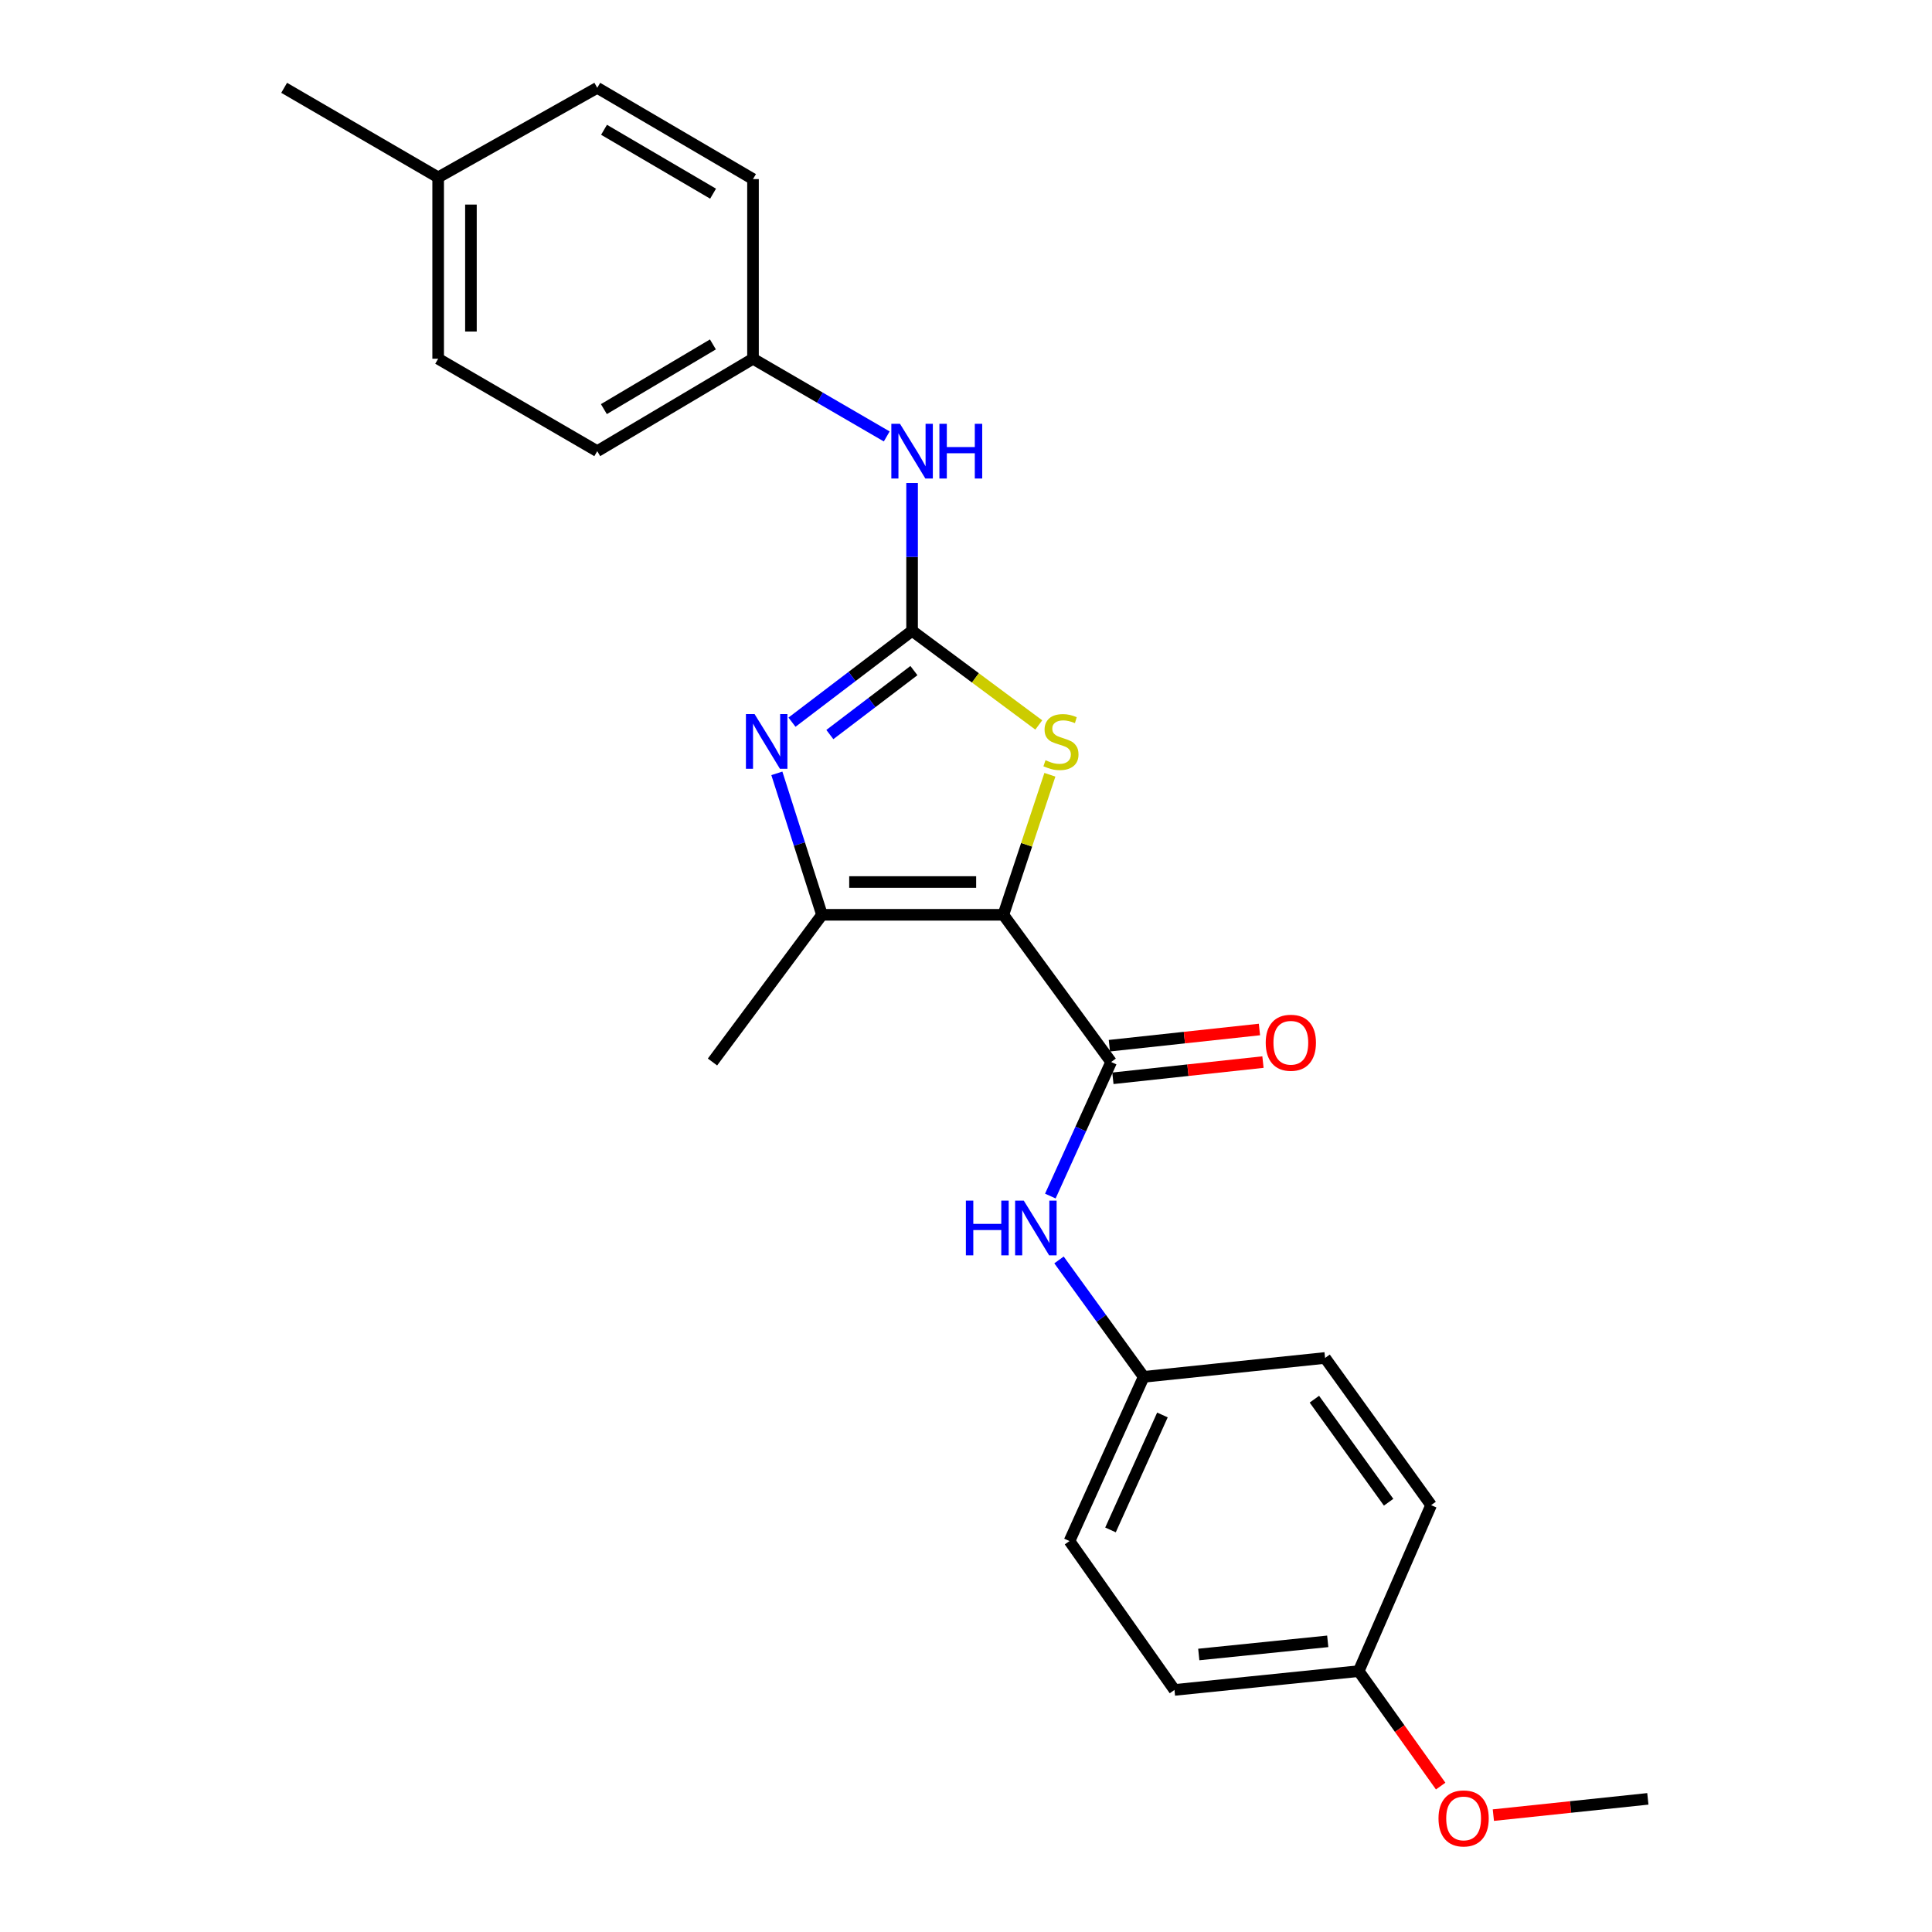 <?xml version='1.0' encoding='iso-8859-1'?>
<svg version='1.1' baseProfile='full'
              xmlns='http://www.w3.org/2000/svg'
                      xmlns:rdkit='http://www.rdkit.org/xml'
                      xmlns:xlink='http://www.w3.org/1999/xlink'
                  xml:space='preserve'
width='1000px' height='1000px' viewBox='0 0 1000 1000'>
<!-- END OF HEADER -->
<rect style='opacity:1.0;fill:#FFFFFF;stroke:none' width='1000' height='1000' x='0' y='0'> </rect>
<path class='bond-2' d='M 519.339,473.501 L 531.38,437.257' style='fill:none;fill-rule:evenodd;stroke:#000000;stroke-width:6px;stroke-linecap:butt;stroke-linejoin:miter;stroke-opacity:1' />
<path class='bond-2' d='M 531.38,437.257 L 543.421,401.013' style='fill:none;fill-rule:evenodd;stroke:#CCCC00;stroke-width:6px;stroke-linecap:butt;stroke-linejoin:miter;stroke-opacity:1' />
<path class='bond-3' d='M 519.339,473.501 L 425.461,473.501' style='fill:none;fill-rule:evenodd;stroke:#000000;stroke-width:6px;stroke-linecap:butt;stroke-linejoin:miter;stroke-opacity:1' />
<path class='bond-3' d='M 505.258,456.536 L 439.543,456.536' style='fill:none;fill-rule:evenodd;stroke:#000000;stroke-width:6px;stroke-linecap:butt;stroke-linejoin:miter;stroke-opacity:1' />
<path class='bond-4' d='M 519.339,473.501 L 575.123,549.689' style='fill:none;fill-rule:evenodd;stroke:#000000;stroke-width:6px;stroke-linecap:butt;stroke-linejoin:miter;stroke-opacity:1' />
<path class='bond-0' d='M 472.094,326.505 L 504.881,350.872' style='fill:none;fill-rule:evenodd;stroke:#000000;stroke-width:6px;stroke-linecap:butt;stroke-linejoin:miter;stroke-opacity:1' />
<path class='bond-0' d='M 504.881,350.872 L 537.669,375.238' style='fill:none;fill-rule:evenodd;stroke:#CCCC00;stroke-width:6px;stroke-linecap:butt;stroke-linejoin:miter;stroke-opacity:1' />
<path class='bond-6' d='M 472.094,326.505 L 472.094,288.256' style='fill:none;fill-rule:evenodd;stroke:#000000;stroke-width:6px;stroke-linecap:butt;stroke-linejoin:miter;stroke-opacity:1' />
<path class='bond-6' d='M 472.094,288.256 L 472.094,250.007' style='fill:none;fill-rule:evenodd;stroke:#0000FF;stroke-width:6px;stroke-linecap:butt;stroke-linejoin:miter;stroke-opacity:1' />
<path class='bond-24' d='M 472.094,326.505 L 441.014,350.152' style='fill:none;fill-rule:evenodd;stroke:#000000;stroke-width:6px;stroke-linecap:butt;stroke-linejoin:miter;stroke-opacity:1' />
<path class='bond-24' d='M 441.014,350.152 L 409.933,373.799' style='fill:none;fill-rule:evenodd;stroke:#0000FF;stroke-width:6px;stroke-linecap:butt;stroke-linejoin:miter;stroke-opacity:1' />
<path class='bond-24' d='M 473.042,347.1 L 451.285,363.653' style='fill:none;fill-rule:evenodd;stroke:#000000;stroke-width:6px;stroke-linecap:butt;stroke-linejoin:miter;stroke-opacity:1' />
<path class='bond-24' d='M 451.285,363.653 L 429.529,380.206' style='fill:none;fill-rule:evenodd;stroke:#0000FF;stroke-width:6px;stroke-linecap:butt;stroke-linejoin:miter;stroke-opacity:1' />
<path class='bond-1' d='M 402.099,400.284 L 413.78,436.892' style='fill:none;fill-rule:evenodd;stroke:#0000FF;stroke-width:6px;stroke-linecap:butt;stroke-linejoin:miter;stroke-opacity:1' />
<path class='bond-1' d='M 413.78,436.892 L 425.461,473.501' style='fill:none;fill-rule:evenodd;stroke:#000000;stroke-width:6px;stroke-linecap:butt;stroke-linejoin:miter;stroke-opacity:1' />
<path class='bond-11' d='M 425.461,473.501 L 368.781,549.689' style='fill:none;fill-rule:evenodd;stroke:#000000;stroke-width:6px;stroke-linecap:butt;stroke-linejoin:miter;stroke-opacity:1' />
<path class='bond-5' d='M 575.123,549.689 L 559.389,584.383' style='fill:none;fill-rule:evenodd;stroke:#000000;stroke-width:6px;stroke-linecap:butt;stroke-linejoin:miter;stroke-opacity:1' />
<path class='bond-5' d='M 559.389,584.383 L 543.654,619.076' style='fill:none;fill-rule:evenodd;stroke:#0000FF;stroke-width:6px;stroke-linecap:butt;stroke-linejoin:miter;stroke-opacity:1' />
<path class='bond-7' d='M 576.034,558.122 L 614.871,553.927' style='fill:none;fill-rule:evenodd;stroke:#000000;stroke-width:6px;stroke-linecap:butt;stroke-linejoin:miter;stroke-opacity:1' />
<path class='bond-7' d='M 614.871,553.927 L 653.707,549.732' style='fill:none;fill-rule:evenodd;stroke:#FF0000;stroke-width:6px;stroke-linecap:butt;stroke-linejoin:miter;stroke-opacity:1' />
<path class='bond-7' d='M 574.213,541.256 L 613.049,537.061' style='fill:none;fill-rule:evenodd;stroke:#000000;stroke-width:6px;stroke-linecap:butt;stroke-linejoin:miter;stroke-opacity:1' />
<path class='bond-7' d='M 613.049,537.061 L 651.885,532.866' style='fill:none;fill-rule:evenodd;stroke:#FF0000;stroke-width:6px;stroke-linecap:butt;stroke-linejoin:miter;stroke-opacity:1' />
<path class='bond-8' d='M 548.141,652.133 L 570.058,682.391' style='fill:none;fill-rule:evenodd;stroke:#0000FF;stroke-width:6px;stroke-linecap:butt;stroke-linejoin:miter;stroke-opacity:1' />
<path class='bond-8' d='M 570.058,682.391 L 591.975,712.65' style='fill:none;fill-rule:evenodd;stroke:#000000;stroke-width:6px;stroke-linecap:butt;stroke-linejoin:miter;stroke-opacity:1' />
<path class='bond-9' d='M 458.973,225.899 L 424.362,205.791' style='fill:none;fill-rule:evenodd;stroke:#0000FF;stroke-width:6px;stroke-linecap:butt;stroke-linejoin:miter;stroke-opacity:1' />
<path class='bond-9' d='M 424.362,205.791 L 389.751,185.683' style='fill:none;fill-rule:evenodd;stroke:#000000;stroke-width:6px;stroke-linecap:butt;stroke-linejoin:miter;stroke-opacity:1' />
<path class='bond-13' d='M 591.975,712.65 L 685.853,702.876' style='fill:none;fill-rule:evenodd;stroke:#000000;stroke-width:6px;stroke-linecap:butt;stroke-linejoin:miter;stroke-opacity:1' />
<path class='bond-14' d='M 591.975,712.65 L 553.569,797.65' style='fill:none;fill-rule:evenodd;stroke:#000000;stroke-width:6px;stroke-linecap:butt;stroke-linejoin:miter;stroke-opacity:1' />
<path class='bond-14' d='M 601.673,732.385 L 574.79,791.885' style='fill:none;fill-rule:evenodd;stroke:#000000;stroke-width:6px;stroke-linecap:butt;stroke-linejoin:miter;stroke-opacity:1' />
<path class='bond-15' d='M 389.751,185.683 L 389.751,92.7' style='fill:none;fill-rule:evenodd;stroke:#000000;stroke-width:6px;stroke-linecap:butt;stroke-linejoin:miter;stroke-opacity:1' />
<path class='bond-16' d='M 389.751,185.683 L 309.133,233.522' style='fill:none;fill-rule:evenodd;stroke:#000000;stroke-width:6px;stroke-linecap:butt;stroke-linejoin:miter;stroke-opacity:1' />
<path class='bond-16' d='M 369.001,178.27 L 312.569,211.757' style='fill:none;fill-rule:evenodd;stroke:#000000;stroke-width:6px;stroke-linecap:butt;stroke-linejoin:miter;stroke-opacity:1' />
<path class='bond-10' d='M 703.26,864.97 L 607.902,874.706' style='fill:none;fill-rule:evenodd;stroke:#000000;stroke-width:6px;stroke-linecap:butt;stroke-linejoin:miter;stroke-opacity:1' />
<path class='bond-10' d='M 687.233,849.554 L 620.483,856.369' style='fill:none;fill-rule:evenodd;stroke:#000000;stroke-width:6px;stroke-linecap:butt;stroke-linejoin:miter;stroke-opacity:1' />
<path class='bond-21' d='M 703.26,864.97 L 724.473,894.721' style='fill:none;fill-rule:evenodd;stroke:#000000;stroke-width:6px;stroke-linecap:butt;stroke-linejoin:miter;stroke-opacity:1' />
<path class='bond-21' d='M 724.473,894.721 L 745.687,924.472' style='fill:none;fill-rule:evenodd;stroke:#FF0000;stroke-width:6px;stroke-linecap:butt;stroke-linejoin:miter;stroke-opacity:1' />
<path class='bond-25' d='M 703.26,864.97 L 740.742,779.065' style='fill:none;fill-rule:evenodd;stroke:#000000;stroke-width:6px;stroke-linecap:butt;stroke-linejoin:miter;stroke-opacity:1' />
<path class='bond-12' d='M 226.79,91.805 L 226.79,185.683' style='fill:none;fill-rule:evenodd;stroke:#000000;stroke-width:6px;stroke-linecap:butt;stroke-linejoin:miter;stroke-opacity:1' />
<path class='bond-12' d='M 243.755,105.886 L 243.755,171.601' style='fill:none;fill-rule:evenodd;stroke:#000000;stroke-width:6px;stroke-linecap:butt;stroke-linejoin:miter;stroke-opacity:1' />
<path class='bond-22' d='M 226.79,91.805 L 147.077,45.455' style='fill:none;fill-rule:evenodd;stroke:#000000;stroke-width:6px;stroke-linecap:butt;stroke-linejoin:miter;stroke-opacity:1' />
<path class='bond-26' d='M 226.79,91.805 L 309.133,45.455' style='fill:none;fill-rule:evenodd;stroke:#000000;stroke-width:6px;stroke-linecap:butt;stroke-linejoin:miter;stroke-opacity:1' />
<path class='bond-17' d='M 685.853,702.876 L 740.742,779.065' style='fill:none;fill-rule:evenodd;stroke:#000000;stroke-width:6px;stroke-linecap:butt;stroke-linejoin:miter;stroke-opacity:1' />
<path class='bond-17' d='M 680.322,724.221 L 718.744,777.553' style='fill:none;fill-rule:evenodd;stroke:#000000;stroke-width:6px;stroke-linecap:butt;stroke-linejoin:miter;stroke-opacity:1' />
<path class='bond-18' d='M 553.569,797.65 L 607.902,874.706' style='fill:none;fill-rule:evenodd;stroke:#000000;stroke-width:6px;stroke-linecap:butt;stroke-linejoin:miter;stroke-opacity:1' />
<path class='bond-20' d='M 389.751,92.7 L 309.133,45.455' style='fill:none;fill-rule:evenodd;stroke:#000000;stroke-width:6px;stroke-linecap:butt;stroke-linejoin:miter;stroke-opacity:1' />
<path class='bond-20' d='M 369.081,100.249 L 312.648,67.177' style='fill:none;fill-rule:evenodd;stroke:#000000;stroke-width:6px;stroke-linecap:butt;stroke-linejoin:miter;stroke-opacity:1' />
<path class='bond-19' d='M 309.133,233.522 L 226.79,185.683' style='fill:none;fill-rule:evenodd;stroke:#000000;stroke-width:6px;stroke-linecap:butt;stroke-linejoin:miter;stroke-opacity:1' />
<path class='bond-23' d='M 772.962,939.508 L 812.942,935.296' style='fill:none;fill-rule:evenodd;stroke:#FF0000;stroke-width:6px;stroke-linecap:butt;stroke-linejoin:miter;stroke-opacity:1' />
<path class='bond-23' d='M 812.942,935.296 L 852.923,931.084' style='fill:none;fill-rule:evenodd;stroke:#000000;stroke-width:6px;stroke-linecap:butt;stroke-linejoin:miter;stroke-opacity:1' />
<path  class='atom-2' d='M 390.569 369.609
L 399.849 384.609
Q 400.769 386.089, 402.249 388.769
Q 403.729 391.449, 403.809 391.609
L 403.809 369.609
L 407.569 369.609
L 407.569 397.929
L 403.689 397.929
L 393.729 381.529
Q 392.569 379.609, 391.329 377.409
Q 390.129 375.209, 389.769 374.529
L 389.769 397.929
L 386.089 397.929
L 386.089 369.609
L 390.569 369.609
' fill='#0000FF'/>
<path  class='atom-3' d='M 541.149 393.489
Q 541.469 393.609, 542.789 394.169
Q 544.109 394.729, 545.549 395.089
Q 547.029 395.409, 548.469 395.409
Q 551.149 395.409, 552.709 394.129
Q 554.269 392.809, 554.269 390.529
Q 554.269 388.969, 553.469 388.009
Q 552.709 387.049, 551.509 386.529
Q 550.309 386.009, 548.309 385.409
Q 545.789 384.649, 544.269 383.929
Q 542.789 383.209, 541.709 381.689
Q 540.669 380.169, 540.669 377.609
Q 540.669 374.049, 543.069 371.849
Q 545.509 369.649, 550.309 369.649
Q 553.589 369.649, 557.309 371.209
L 556.389 374.289
Q 552.989 372.889, 550.429 372.889
Q 547.669 372.889, 546.149 374.049
Q 544.629 375.169, 544.669 377.129
Q 544.669 378.649, 545.429 379.569
Q 546.229 380.489, 547.349 381.009
Q 548.509 381.529, 550.429 382.129
Q 552.989 382.929, 554.509 383.729
Q 556.029 384.529, 557.109 386.169
Q 558.229 387.769, 558.229 390.529
Q 558.229 394.449, 555.589 396.569
Q 552.989 398.649, 548.629 398.649
Q 546.109 398.649, 544.189 398.089
Q 542.309 397.569, 540.069 396.649
L 541.149 393.489
' fill='#CCCC00'/>
<path  class='atom-6' d='M 499.942 621.434
L 503.782 621.434
L 503.782 633.474
L 518.262 633.474
L 518.262 621.434
L 522.102 621.434
L 522.102 649.754
L 518.262 649.754
L 518.262 636.674
L 503.782 636.674
L 503.782 649.754
L 499.942 649.754
L 499.942 621.434
' fill='#0000FF'/>
<path  class='atom-6' d='M 529.902 621.434
L 539.182 636.434
Q 540.102 637.914, 541.582 640.594
Q 543.062 643.274, 543.142 643.434
L 543.142 621.434
L 546.902 621.434
L 546.902 649.754
L 543.022 649.754
L 533.062 633.354
Q 531.902 631.434, 530.662 629.234
Q 529.462 627.034, 529.102 626.354
L 529.102 649.754
L 525.422 649.754
L 525.422 621.434
L 529.902 621.434
' fill='#0000FF'/>
<path  class='atom-7' d='M 465.834 219.362
L 475.114 234.362
Q 476.034 235.842, 477.514 238.522
Q 478.994 241.202, 479.074 241.362
L 479.074 219.362
L 482.834 219.362
L 482.834 247.682
L 478.954 247.682
L 468.994 231.282
Q 467.834 229.362, 466.594 227.162
Q 465.394 224.962, 465.034 224.282
L 465.034 247.682
L 461.354 247.682
L 461.354 219.362
L 465.834 219.362
' fill='#0000FF'/>
<path  class='atom-7' d='M 486.234 219.362
L 490.074 219.362
L 490.074 231.402
L 504.554 231.402
L 504.554 219.362
L 508.394 219.362
L 508.394 247.682
L 504.554 247.682
L 504.554 234.602
L 490.074 234.602
L 490.074 247.682
L 486.234 247.682
L 486.234 219.362
' fill='#0000FF'/>
<path  class='atom-8' d='M 655.135 539.722
Q 655.135 532.922, 658.495 529.122
Q 661.855 525.322, 668.135 525.322
Q 674.415 525.322, 677.775 529.122
Q 681.135 532.922, 681.135 539.722
Q 681.135 546.602, 677.735 550.522
Q 674.335 554.402, 668.135 554.402
Q 661.895 554.402, 658.495 550.522
Q 655.135 546.642, 655.135 539.722
M 668.135 551.202
Q 672.455 551.202, 674.775 548.322
Q 677.135 545.402, 677.135 539.722
Q 677.135 534.162, 674.775 531.362
Q 672.455 528.522, 668.135 528.522
Q 663.815 528.522, 661.455 531.322
Q 659.135 534.122, 659.135 539.722
Q 659.135 545.442, 661.455 548.322
Q 663.815 551.202, 668.135 551.202
' fill='#FF0000'/>
<path  class='atom-22' d='M 744.565 941.21
Q 744.565 934.41, 747.925 930.61
Q 751.285 926.81, 757.565 926.81
Q 763.845 926.81, 767.205 930.61
Q 770.565 934.41, 770.565 941.21
Q 770.565 948.09, 767.165 952.01
Q 763.765 955.89, 757.565 955.89
Q 751.325 955.89, 747.925 952.01
Q 744.565 948.13, 744.565 941.21
M 757.565 952.69
Q 761.885 952.69, 764.205 949.81
Q 766.565 946.89, 766.565 941.21
Q 766.565 935.65, 764.205 932.85
Q 761.885 930.01, 757.565 930.01
Q 753.245 930.01, 750.885 932.81
Q 748.565 935.61, 748.565 941.21
Q 748.565 946.93, 750.885 949.81
Q 753.245 952.69, 757.565 952.69
' fill='#FF0000'/>
</svg>
